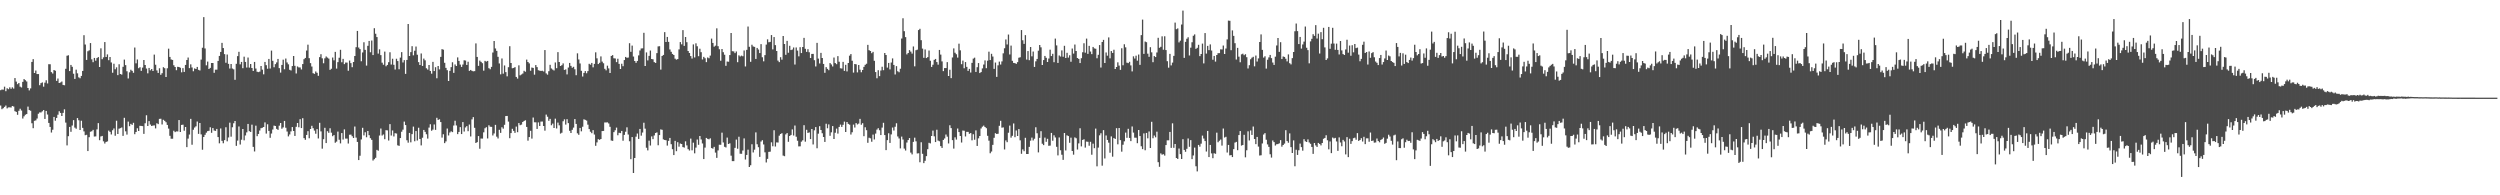 <?xml version="1.0" encoding="UTF-8"?>
<svg xmlns="http://www.w3.org/2000/svg" width="1920" height="150">
  <path d="M0 69.255h1v11.811H0zM1 68.775h1v15.102H1zM2 68.868h1v14.220H2zM3 66.538h1v15.559H3zM4 70.055h1v10.988H4zM5 67.795h1v15.433H5zM6 68.495h1v13.992H6zM7 67.073h1v15.369H7zM8 68.189h1v14.402H8zM9 67.056h1v14.373H9zM10 68.061h1v13.778H10zM11 59.939h1v25.465H11zM12 62.662h1v23.299H12zM13 64.651h1v23.493H13zM14 63.726h1v21.393H14zM15 66.539h1v16.978H15zM16 67.178h1v17.727H16zM17 62.869h1v28.163H17zM18 60.719h1v28.602H18zM19 61.577h1v26.554H19zM20 62.569h1v25.017H20zM21 67.579h1v14.267H21zM22 69.409h1v15.141H22zM23 67.874h1v17.188H23zM24 47.589h1v47.064H24zM25 45.400h1v53.044H25zM26 56.072h1v36.689H26zM27 54.145h1v38.342H27zM28 56.863h1v34.196H28zM29 56.858h1v30.485H29zM30 65.422h1v20.899H30zM31 63.842h1v22.519H31zM32 63.306h1v22.203H32zM33 66.556h1v17.952H33zM34 63.496h1v27.848H34zM35 61.663h1v23.537H35zM36 64.121h1v23.857H36zM37 49.290h1v45.101H37zM38 49.357h1v48.136H38zM39 55.382h1v46.403H39zM40 56.450h1v43.172H40zM41 53.782h1v36.047H41zM42 54.335h1v38.411H42zM43 62.083h1v28.514H43zM44 60.323h1v27.767H44zM45 63.752h1v21.678H45zM46 63.319h1v23.433H46zM47 62.627h1v26.472H47zM48 65.216h1v21.451H48zM49 65.497h1v18.482H49zM50 52.860h1v41.297H50zM51 42.823h1v68.824H51zM52 42.450h1v62.152H52zM53 54.558h1v42.946H53zM54 49.887h1v51.323H54zM55 51.283h1v45.124H55zM56 56.607h1v35.659H56zM57 60.624h1v37.363H57zM58 53.515h1v45.334H58zM59 56.313h1v34.369H59zM60 59.378h1v32.970H60zM61 60.125h1v39.701H61zM62 58.335h1v34.391H62zM63 54.479h1v43.730H63zM64 27.010h1v73.898H64zM65 34.218h1v69.616H65zM66 46.037h1v57.501H66zM67 39.350h1v76.685H67zM68 38.640h1v66.741H68zM69 33.052h1v68.119H69zM70 45.584h1v55.217H70zM71 47.745h1v52.000H71zM72 44.491h1v60.356H72zM73 46.572h1v58.199H73zM74 44.608h1v54.795H74zM75 43.814h1v50.747H75zM76 51.453h1v56.240H76zM77 37.128h1v67.683H77zM78 45.468h1v58.911H78zM79 44.016h1v64.532H79zM80 32.304h1v77.941H80zM81 43.753h1v65.235H81zM82 41.771h1v66.825H82zM83 46.249h1v54.045H83zM84 43.791h1v57.498H84zM85 47.986h1v55.284H85zM86 55.862h1v44.193H86zM87 48.964h1v49.719H87zM88 53.202h1v51.019H88zM89 51.723h1v40.978H89zM90 57.680h1v45.231H90zM91 49.356h1v49.458H91zM92 56.836h1v41.552H92zM93 57.308h1v40.598H93zM94 51.298h1v53.045H94zM95 45.787h1v44.673H95zM96 50.039h1v50.837H96zM97 54.716h1v48.670H97zM98 60.244h1v33.151H98zM99 55.544h1v41.367H99zM100 53.563h1v41.569H100zM101 54.412h1v41.493H101zM102 55.921h1v38.402H102zM103 36.505h1v66.583H103zM104 48.660h1v52.706H104zM105 45.661h1v52.868H105zM106 52.377h1v48.206H106zM107 51.629h1v45.002H107zM108 54.414h1v42.283H108zM109 51.898h1v44.963H109zM110 46.090h1v56.706H110zM111 49.938h1v44.721H111zM112 52.644h1v35.888H112zM113 56.303h1v40.459H113zM114 52.155h1v40.868H114zM115 54.018h1v41.634H115zM116 52.996h1v43.765H116zM117 54.514h1v41.887H117zM118 41.927h1v54.396H118zM119 49.701h1v48.904H119zM120 54.051h1v40.627H120zM121 55.998h1v39.321H121zM122 52.428h1v38.887H122zM123 57.435h1v33.773H123zM124 56.193h1v39.381H124zM125 51.619h1v40.393H125zM126 52.370h1v40.464H126zM127 59.141h1v34.773H127zM128 52.443h1v43.521H128zM129 37.389h1v61.353H129zM130 43.736h1v60.566H130zM131 45.662h1v60.891H131zM132 46.016h1v60.551H132zM133 50.130h1v50.273H133zM134 51.444h1v50.016H134zM135 53.895h1v46.995H135zM136 51.306h1v49.675H136zM137 51.442h1v40.773H137zM138 52.013h1v49.344H138zM139 55.570h1v40.371H139zM140 52.304h1v43.442H140zM141 55.237h1v45.151H141zM142 49.870h1v47.671H142zM143 46.059h1v66.939H143zM144 44.160h1v62.261H144zM145 52.312h1v51.009H145zM146 49.397h1v41.891H146zM147 51.800h1v59.347H147zM148 54.724h1v44.929H148zM149 52.525h1v45.412H149zM150 53.014h1v43.985H150zM151 51.414h1v41.937H151zM152 53.665h1v49.152H152zM153 54.122h1v40.326H153zM154 45.778h1v57.447H154zM155 36.657h1v78.332H155zM156 13.174h1v92.065H156zM157 37.212h1v66.313H157zM158 50.173h1v51.707H158zM159 47.313h1v53.411H159zM160 52.995h1v47.456H160zM161 52.124h1v45.626H161zM162 48.385h1v53.620H162zM163 48.405h1v49.931H163zM164 55.900h1v44.326H164zM165 53.528h1v47.023H165zM166 53.483h1v45.518H166zM167 46.810h1v58.464H167zM168 42.947h1v67.152H168zM169 39.885h1v58.752H169zM170 32.906h1v75.296H170zM171 36.922h1v73.093H171zM172 41.568h1v66.079H172zM173 48.166h1v49.595H173zM174 41.893h1v66.674H174zM175 49.042h1v56.510H175zM176 52.610h1v41.578H176zM177 49.174h1v55.780H177zM178 52.623h1v45.135H178zM179 53.266h1v41.419H179zM180 61.274h1v31.644H180zM181 48.983h1v63.017H181zM182 43.085h1v64.895H182zM183 39.795h1v57.322H183zM184 49.384h1v61.623H184zM185 47.573h1v59.729H185zM186 52.378h1v46.689H186zM187 43.502h1v64.291H187zM188 47.571h1v56.477H188zM189 51.861h1v49.821H189zM190 44.203h1v50.995H190zM191 51.896h1v48.889H191zM192 49.159h1v52.174H192zM193 52.221h1v43.533H193zM194 54.482h1v58.290H194zM195 47.557h1v68.769H195zM196 52.629h1v43.884H196zM197 55.091h1v49.532H197zM198 55.374h1v47.509H198zM199 54.976h1v45.280H199zM200 50.697h1v47.753H200zM201 53.519h1v44.587H201zM202 57.103h1v40.426H202zM203 47.550h1v46.463H203zM204 50.062h1v52.519H204zM205 52.775h1v42.649H205zM206 45.283h1v55.251H206zM207 52.624h1v53.216H207zM208 38.848h1v63.706H208zM209 46.691h1v52.793H209zM210 51.670h1v44.802H210zM211 49.248h1v47.540H211zM212 47.943h1v51.024H212zM213 45.279h1v54.462H213zM214 52.308h1v44.216H214zM215 55.779h1v38.696H215zM216 49.853h1v48.993H216zM217 45.819h1v52.021H217zM218 53.202h1v39.653H218zM219 44.930h1v53.192H219zM220 47.974h1v53.055H220zM221 49.390h1v55.362H221zM222 53.607h1v49.681H222zM223 54.100h1v46.809H223zM224 50.725h1v46.868H224zM225 42.989h1v57.606H225zM226 50.535h1v53.849H226zM227 56.419h1v40.966H227zM228 51.032h1v43.437H228zM229 51.771h1v45.947H229zM230 51.798h1v39.733H230zM231 53.353h1v45.023H231zM232 49.184h1v41.582H232zM233 45.446h1v60.616H233zM234 44.498h1v62.848H234zM235 38.803h1v64.819H235zM236 34.324h1v66.458H236zM237 44.697h1v61.516H237zM238 48.477h1v50.572H238zM239 51.074h1v45.565H239zM240 56.193h1v42.280H240zM241 56.719h1v43.572H241zM242 54.909h1v47.818H242zM243 55.935h1v43.260H243zM244 58.228h1v48.089H244zM245 43.885h1v50.451H245zM246 41.621h1v59.295H246zM247 44.784h1v69.379H247zM248 48.569h1v58.360H248zM249 44.787h1v53.340H249zM250 43.390h1v66.478H250zM251 44.261h1v56.476H251zM252 45.017h1v56.978H252zM253 53.639h1v44.863H253zM254 52.804h1v49.099H254zM255 44.199h1v60.382H255zM256 46.338h1v57.396H256zM257 39.853h1v69.783H257zM258 52.687h1v56.043H258zM259 47.736h1v53.347H259zM260 44.358h1v62.973H260zM261 38.224h1v71.893H261zM262 47.799h1v54.373H262zM263 45.199h1v61.962H263zM264 49.266h1v50.096H264zM265 48.037h1v58.409H265zM266 48.086h1v58.382H266zM267 54.320h1v55.911H267zM268 46.472h1v57.005H268zM269 48.461h1v54.928H269zM270 51.595h1v53.063H270zM271 47.618h1v58.344H271zM272 43.004h1v54.193H272zM273 36.248h1v69.419H273zM274 23.749h1v85.234H274zM275 36.504h1v86.413H275zM276 37.717h1v81.864H276zM277 47.048h1v60.075H277zM278 40.317h1v57.858H278zM279 32.452h1v71.559H279zM280 38.299h1v63.257H280zM281 50.399h1v55.000H281zM282 35.164h1v65.448H282zM283 31.440h1v72.394H283zM284 40.138h1v65.989H284zM285 31.134h1v76.295H285zM286 42.301h1v80.986H286zM287 21.648h1v100.595H287zM288 25.886h1v95.321H288zM289 28.457h1v86.649H289zM290 41.183h1v74.593H290zM291 37.893h1v66.216H291zM292 42.337h1v56.366H292zM293 48.154h1v55.939H293zM294 49.698h1v53.551H294zM295 39.623h1v67.288H295zM296 50.913h1v49.059H296zM297 49.859h1v50.285H297zM298 47.749h1v60.185H298zM299 40.131h1v55.191H299zM300 49.588h1v54.505H300zM301 45.096h1v55.125H301zM302 49.767h1v55.037H302zM303 53.394h1v48.899H303zM304 45.083h1v57.488H304zM305 46.908h1v64.722H305zM306 53.192h1v58.826H306zM307 44.235h1v61.787H307zM308 40.013h1v61.172H308zM309 47.948h1v51.654H309zM310 46.206h1v47.207H310zM311 56.739h1v39.305H311zM312 46.007h1v61.737H312zM313 18.434h1v91.127H313zM314 42.991h1v59.112H314zM315 40.059h1v69.247H315zM316 35.476h1v67.531H316zM317 42.496h1v54.710H317zM318 38.983h1v69.510H318zM319 35.755h1v64.882H319zM320 42.055h1v65.856H320zM321 47.717h1v50.388H321zM322 49.902h1v56.857H322zM323 41.054h1v70.607H323zM324 50.662h1v55.112H324zM325 45.028h1v54.737H325zM326 46.326h1v54.968H326zM327 52.407h1v50.706H327zM328 53.449h1v53.020H328zM329 49.899h1v48.114H329zM330 54.459h1v40.988H330zM331 56.590h1v43.814H331zM332 47.514h1v52.042H332zM333 54.563h1v41.034H333zM334 51.592h1v48.146H334zM335 60.116h1v30.369H335zM336 50.664h1v41.446H336zM337 53.282h1v38.334H337zM338 43.665h1v50.077H338zM339 37.739h1v67.922H339zM340 38.136h1v64.968H340zM341 48.256h1v61.664H341zM342 52.114h1v56.477H342zM343 53.889h1v44.809H343zM344 62.189h1v41.870H344zM345 54.403h1v47.365H345zM346 51.555h1v49.329H346zM347 47.838h1v53.624H347zM348 55.966h1v40.468H348zM349 49.519h1v43.206H349zM350 50.681h1v45.670H350zM351 44.059h1v58.980H351zM352 46.811h1v54.527H352zM353 49.589h1v48.044H353zM354 51.391h1v51.584H354zM355 49.536h1v44.212H355zM356 46.284h1v54.736H356zM357 46.502h1v51.400H357zM358 49.894h1v47.001H358zM359 47.421h1v53.350H359zM360 54.420h1v41.240H360zM361 53.724h1v51.102H361zM362 54.442h1v37.250H362zM363 54.763h1v35.215H363zM364 54.654h1v43.516H364zM365 33.307h1v76.511H365zM366 43.700h1v65.445H366zM367 50.574h1v53.940H367zM368 46.567h1v67.648H368zM369 47.492h1v58.892H369zM370 48.525h1v57.896H370zM371 54.285h1v47.326H371zM372 46.760h1v51.747H372zM373 47.306h1v50.405H373zM374 46.783h1v59.563H374zM375 52.380h1v43.815H375zM376 53.171h1v44.159H376zM377 51.331h1v46.106H377zM378 40.356h1v63.658H378zM379 31.502h1v70.986H379zM380 37.234h1v58.656H380zM381 39.069h1v65.878H381zM382 43.602h1v62.741H382zM383 48.736h1v50.962H383zM384 57.084h1v44.976H384zM385 44.888h1v52.875H385zM386 56.570h1v42.234H386zM387 50.265h1v45.579H387zM388 55.392h1v33.732H388zM389 58.648h1v30.381H389zM390 51.609h1v41.776H390zM391 35.493h1v70.654H391zM392 48.395h1v53.812H392zM393 52.445h1v46.477H393zM394 52.173h1v48.337H394zM395 51.580h1v50.440H395zM396 59.096h1v38.114H396zM397 60.371h1v41.155H397zM398 50.150h1v44.374H398zM399 57.851h1v38.277H399zM400 57.200h1v38.504H400zM401 56.485h1v37.206H401zM402 54.392h1v38.504H402zM403 55.071h1v37.298H403zM404 45.788h1v51.677H404zM405 47.632h1v60.384H405zM406 48.714h1v56.535H406zM407 54.322h1v46.150H407zM408 51.889h1v54.575H408zM409 52.191h1v38.067H409zM410 57.347h1v36.558H410zM411 49.989h1v43.943H411zM412 51.563h1v47.452H412zM413 53.949h1v40.065H413zM414 54.272h1v42.499H414zM415 54.459h1v38.929H415zM416 54.323h1v39.039H416zM417 54.908h1v41.881H417zM418 38.441h1v61.910H418zM419 56.349h1v31.651H419zM420 57.370h1v32.264H420zM421 54.660h1v38.130H421zM422 49.746h1v41.530H422zM423 52.600h1v43.617H423zM424 53.459h1v41.489H424zM425 54.104h1v44.220H425zM426 47.995h1v43.138H426zM427 52.401h1v46.246H427zM428 40.018h1v54.155H428zM429 47.623h1v48.638H429zM430 50.683h1v51.900H430zM431 50.068h1v51.857H431zM432 48.674h1v44.476H432zM433 53.733h1v37.936H433zM434 53.321h1v42.357H434zM435 57.131h1v34.391H435zM436 51.868h1v42.679H436zM437 48.315h1v52.138H437zM438 50.590h1v51.577H438zM439 51.999h1v47.703H439zM440 51.317h1v46.667H440zM441 53.175h1v38.272H441zM442 57.749h1v37.415H442zM443 40.982h1v61.417H443zM444 45.676h1v57.856H444zM445 48.738h1v49.498H445zM446 54.373h1v46.482H446zM447 58.756h1v38.601H447zM448 56.025h1v35.620H448zM449 54.604h1v37.450H449zM450 56.244h1v36.386H450zM451 54.628h1v41.094H451zM452 49.009h1v50.098H452zM453 49.664h1v51.501H453zM454 48.309h1v53.991H454zM455 51.725h1v48.206H455zM456 49.031h1v54.315H456zM457 40.171h1v71.804H457zM458 44.781h1v64.604H458zM459 49.227h1v57.658H459zM460 48.248h1v59.170H460zM461 43.338h1v63.421H461zM462 47.314h1v53.336H462zM463 48.603h1v51.963H463zM464 52.837h1v41.229H464zM465 54.030h1v40.031H465zM466 50.423h1v43.553H466zM467 52.552h1v42.280H467zM468 56.064h1v41.318H468zM469 42.955h1v64.961H469zM470 42.359h1v65.830H470zM471 44.732h1v56.743H471zM472 44.907h1v55.154H472zM473 47.693h1v50.300H473zM474 45.100h1v58.783H474zM475 49.069h1v52.936H475zM476 52.976h1v49.268H476zM477 48.973h1v51.588H477zM478 50.831h1v57.275H478zM479 46.119h1v57.470H479zM480 43.716h1v57.452H480zM481 44.416h1v53.352H481zM482 44.206h1v59.124H482zM483 33.167h1v75.329H483zM484 39.790h1v82.459H484zM485 35.037h1v70.234H485zM486 43.420h1v89.461H486zM487 46.835h1v74.498H487zM488 48.227h1v56.750H488zM489 46.789h1v55.789H489zM490 42.535h1v64.163H490zM491 38.755h1v60.245H491zM492 37.220h1v66.975H492zM493 37.141h1v64.622H493zM494 25.190h1v69.071H494zM495 50.673h1v48.168H495zM496 40.242h1v73.206H496zM497 46.392h1v69.092H497zM498 42.900h1v65.146H498zM499 38.827h1v72.960H499zM500 45.291h1v59.453H500zM501 45.566h1v61.264H501zM502 47.703h1v56.315H502zM503 48.330h1v53.801H503zM504 40.800h1v60.891H504zM505 35.616h1v75.965H505zM506 35.469h1v68.237H506zM507 53.430h1v45.941H507zM508 43.016h1v56.656H508zM509 42.194h1v64.883H509zM510 24.685h1v82.848H510zM511 32.275h1v75.435H511zM512 28.342h1v83.474H512zM513 32.169h1v76.022H513zM514 37.983h1v67.936H514zM515 39.773h1v70.964H515zM516 41.418h1v73.152H516zM517 42.256h1v76.821H517zM518 45.063h1v63.142H518zM519 45.834h1v70.287H519zM520 45.364h1v63.868H520zM521 37.926h1v74.690H521zM522 32.328h1v77.924H522zM523 34.071h1v76.543H523zM524 23.139h1v89.783H524zM525 35.218h1v78.116H525zM526 28.438h1v80.089H526zM527 32.394h1v79.278H527zM528 39.181h1v75.426H528zM529 40.726h1v74.896H529zM530 43.078h1v63.348H530zM531 44.972h1v70.502H531zM532 34.113h1v75.464H532zM533 44.132h1v73.647H533zM534 33.287h1v80.058H534zM535 35.519h1v71.619H535zM536 43.144h1v68.075H536zM537 37.409h1v67.017H537zM538 40.106h1v67.025H538zM539 45.681h1v64.501H539zM540 43.665h1v78.513H540zM541 44.733h1v68.643H541zM542 47.719h1v58.221H542zM543 44.110h1v62.557H543zM544 44.756h1v62.276H544zM545 42.718h1v63.503H545zM546 29.642h1v84.086H546zM547 32.955h1v81.239H547zM548 35.827h1v76.951H548zM549 35.070h1v82.129H549zM550 21.761h1v99.483H550zM551 35.472h1v80.030H551zM552 37.844h1v73.336H552zM553 46.642h1v64.585H553zM554 37.643h1v64.258H554zM555 40.065h1v69.354H555zM556 42.042h1v70.707H556zM557 50.514h1v62.728H557zM558 47.278h1v58.393H558zM559 47.397h1v63.180H559zM560 42.308h1v67.789H560zM561 25.365h1v94.191H561zM562 39.328h1v84.432H562zM563 39.451h1v84.283H563zM564 40.820h1v72.751H564zM565 39.539h1v67.668H565zM566 47.756h1v66.489H566zM567 42.471h1v62.533H567zM568 43.383h1v74.662H568zM569 42.684h1v75.460H569zM570 43.213h1v72.401H570zM571 38.781h1v67.501H571zM572 51.054h1v71.482H572zM573 38.307h1v80.673H573zM574 20.363h1v94.557H574zM575 35.947h1v92.314H575zM576 47.442h1v79.488H576zM577 34.367h1v76.434H577zM578 35.692h1v81.380H578zM579 35.988h1v78.946H579zM580 45.252h1v56.443H580zM581 36.823h1v73.956H581zM582 38.016h1v75.057H582zM583 40.749h1v79.703H583zM584 33.899h1v74.789H584zM585 43.974h1v63.717H585zM586 47.113h1v63.825H586zM587 42.334h1v74.656H587zM588 34.276h1v90.489H588zM589 30.212h1v91.783H589zM590 32.469h1v84.187H590zM591 32.154h1v84.342H591zM592 26.954h1v82.335H592zM593 37.939h1v74.409H593zM594 28.447h1v71.602H594zM595 34.650h1v77.913H595zM596 39.174h1v70.174H596zM597 46.554h1v62.895H597zM598 47.695h1v56.520H598zM599 43.908h1v59.028H599zM600 45.822h1v56.458H600zM601 27.657h1v91.860H601zM602 33.792h1v86.153H602zM603 42.099h1v61.107H603zM604 31.364h1v70.838H604zM605 40.482h1v68.411H605zM606 35.172h1v69.293H606zM607 38.476h1v65.131H607zM608 38.045h1v61.318H608zM609 36.461h1v67.631H609zM610 49.543h1v46.872H610zM611 36.461h1v68.548H611zM612 38.878h1v69.211H612zM613 43.272h1v69.163H613zM614 36.253h1v76.152H614zM615 40.767h1v68.057H615zM616 36.101h1v71.660H616zM617 29.070h1v67.096H617zM618 37.489h1v71.327H618zM619 39.844h1v59.844H619zM620 37.799h1v64.284H620zM621 40.163h1v61.504H621zM622 44.561h1v62.248H622zM623 41.399h1v57.682H623zM624 41.362h1v69.609H624zM625 46.254h1v53.853H625zM626 51.066h1v46.497H626zM627 32.914h1v80.947H627zM628 44.981h1v57.683H628zM629 48.718h1v48.192H629zM630 40.587h1v59.245H630zM631 44.569h1v57.794H631zM632 49.119h1v56.090H632zM633 55.914h1v53.090H633zM634 51.549h1v43.501H634zM635 52.887h1v45.633H635zM636 53.933h1v41.630H636zM637 48.423h1v55.896H637zM638 49.509h1v52.129H638zM639 51.065h1v45.761H639zM640 44.166h1v62.608H640zM641 48.434h1v53.489H641zM642 49.296h1v49.495H642zM643 43.099h1v59.490H643zM644 47.425h1v50.065H644zM645 52.453h1v43.216H645zM646 52.626h1v44.865H646zM647 47.510h1v48.318H647zM648 54.405h1v38.974H648zM649 49.772h1v51.605H649zM650 54.811h1v38.862H650zM651 48.384h1v46.730H651zM652 42.733h1v52.991H652zM653 41.541h1v61.767H653zM654 46.655h1v54.906H654zM655 55.739h1v39.969H655zM656 49.157h1v48.802H656zM657 49.418h1v45.089H657zM658 55.603h1v40.002H658zM659 49.919h1v45.019H659zM660 53.513h1v37.793H660zM661 55.518h1v40.271H661zM662 53.764h1v40.869H662zM663 51.370h1v53.253H663zM664 49.763h1v47.970H664zM665 48.940h1v51.051H665zM666 34.481h1v75.200H666zM667 38.575h1v67.221H667zM668 39.176h1v67.087H668zM669 40.869h1v67.979H669zM670 39.826h1v63.536H670zM671 46.680h1v60.454H671zM672 55.335h1v47.251H672zM673 60.110h1v39.402H673zM674 53.901h1v44.565H674zM675 58.455h1v41.600H675zM676 54.183h1v49.559H676zM677 51.277h1v46.746H677zM678 53.906h1v40.386H678zM679 40.711h1v63.044H679zM680 42.243h1v73.039H680zM681 51.941h1v55.704H681zM682 48.323h1v54.022H682zM683 53.314h1v56.460H683zM684 48.006h1v55.197H684zM685 44.843h1v53.096H685zM686 49.868h1v50.392H686zM687 57.191h1v40.139H687zM688 50.771h1v43.889H688zM689 54.745h1v50.059H689zM690 55.485h1v50.852H690zM691 52.766h1v61.198H691zM692 29.590h1v75.320H692zM693 14.018h1v93.139H693zM694 23.957h1v90.180H694zM695 28.501h1v87.129H695zM696 41.780h1v67.668H696zM697 40.681h1v66.873H697zM698 38.515h1v67.502H698zM699 39.620h1v77.593H699zM700 41.181h1v77.422H700zM701 35.688h1v73.250H701zM702 50.952h1v54.790H702zM703 38.578h1v69.989H703zM704 38.164h1v79.716H704zM705 23.082h1v94.609H705zM706 22.096h1v102.519H706zM707 30.881h1v78.381H707zM708 37.316h1v80.789H708zM709 44.405h1v80.880H709zM710 37.997h1v85.518H710zM711 44.580h1v75.315H711zM712 43.895h1v70.684H712zM713 38.812h1v70.853H713zM714 46.645h1v63.468H714zM715 51.406h1v53.053H715zM716 49.709h1v50.572H716zM717 45.965h1v58.723H717zM718 45.285h1v63.843H718zM719 47.666h1v51.952H719zM720 49.684h1v58.323H720zM721 38.350h1v70.152H721zM722 41.944h1v70.288H722zM723 47.132h1v66.477H723zM724 54.638h1v52.824H724zM725 52.282h1v54.076H725zM726 52.288h1v51.019H726zM727 47.731h1v57.251H727zM728 58.383h1v51.794H728zM729 53.557h1v42.649H729zM730 59.990h1v38.415H730zM731 44.115h1v63.532H731zM732 37.160h1v76.952H732zM733 40.476h1v64.998H733zM734 41.655h1v65.576H734zM735 44.254h1v54.468H735zM736 33.551h1v67.871H736zM737 38.672h1v65.756H737zM738 49.290h1v60.200H738zM739 46.536h1v53.687H739zM740 52.425h1v47.973H740zM741 47.672h1v57.132H741zM742 51.335h1v49.931H742zM743 54.443h1v46.817H743zM744 52.895h1v49.851H744zM745 55.704h1v46.470H745zM746 48.293h1v59.457H746zM747 45.023h1v58.071H747zM748 44.287h1v63.033H748zM749 55.231h1v44.922H749zM750 51.624h1v60.445H750zM751 48.416h1v57.822H751zM752 56.098h1v48.339H752zM753 55.338h1v43.304H753zM754 52.547h1v44.757H754zM755 49.544h1v46.905H755zM756 46.395h1v51.117H756zM757 52.391h1v46.062H757zM758 46.604h1v57.672H758zM759 39.700h1v68.308H759zM760 46.140h1v71.567H760zM761 41.312h1v75.063H761zM762 43.423h1v67.846H762zM763 52.891h1v52.946H763zM764 48.001h1v54.313H764zM765 59.058h1v43.843H765zM766 50.178h1v52.538H766zM767 47.297h1v49.314H767zM768 49.546h1v43.242H768zM769 47.145h1v50.896H769zM770 40.947h1v56.870H770zM771 37.051h1v77.761H771zM772 30.307h1v77.526H772zM773 34.137h1v75.090H773zM774 26.500h1v75.436H774zM775 41.812h1v54.644H775zM776 35.009h1v70.739H776zM777 46.686h1v57.603H777zM778 48.345h1v46.471H778zM779 48.475h1v56.919H779zM780 49.058h1v51.145H780zM781 47.738h1v56.719H781zM782 44.333h1v54.803H782zM783 43.977h1v63.807H783zM784 23.100h1v95.037H784zM785 30.948h1v83.791H785zM786 33.687h1v82.422H786zM787 26.974h1v78.864H787zM788 45.779h1v72.517H788zM789 39.243h1v79.042H789zM790 46.240h1v66.576H790zM791 36.071h1v71.950H791zM792 43.265h1v62.433H792zM793 39.599h1v68.283H793zM794 51.421h1v55.152H794zM795 47.115h1v50.610H795zM796 45.245h1v57.084H796zM797 38.910h1v78.140H797zM798 34.572h1v71.333H798zM799 36.335h1v64.401H799zM800 49.898h1v60.468H800zM801 46.138h1v65.334H801zM802 42.955h1v62.721H802zM803 44.402h1v64.509H803zM804 47.614h1v58.991H804zM805 44.974h1v67.006H805zM806 38.146h1v73.692H806zM807 43.037h1v59.078H807zM808 41.306h1v66.761H808zM809 47.754h1v56.188H809zM810 29.648h1v75.915H810zM811 34.874h1v77.880H811zM812 48.310h1v71.015H812zM813 42.572h1v62.979H813zM814 43.420h1v71.964H814zM815 38.705h1v80.115H815zM816 43.589h1v79.212H816zM817 35.187h1v66.965H817zM818 44.555h1v71.002H818zM819 40.545h1v63.408H819zM820 44.213h1v60.268H820zM821 42.431h1v67.221H821zM822 47.404h1v58.336H822zM823 37.273h1v78.719H823zM824 41.189h1v77.578H824zM825 34.199h1v71.317H825zM826 39.187h1v67.018H826zM827 44.539h1v70.281H827zM828 45.272h1v64.868H828zM829 48.451h1v50.051H829zM830 44.686h1v67.727H830zM831 40.115h1v67.360H831zM832 33.204h1v73.745H832zM833 40.432h1v72.909H833zM834 29.645h1v79.087H834zM835 41.383h1v67.526H835zM836 35.216h1v76.686H836zM837 39.586h1v69.318H837zM838 41.595h1v77.260H838zM839 36.059h1v74.273H839zM840 37.149h1v76.661H840zM841 37.422h1v61.355H841zM842 44.757h1v82.978H842zM843 42.105h1v71.255H843zM844 34.626h1v69.320H844zM845 51.844h1v50.517H845zM846 32.234h1v95.022H846zM847 30.639h1v69.284H847zM848 48.378h1v73.321H848zM849 40.292h1v63.767H849zM850 42.743h1v64.708H850zM851 28.718h1v80.827H851zM852 44.791h1v72.494H852zM853 39.211h1v65.544H853zM854 40.651h1v79.685H854zM855 38.192h1v67.852H855zM856 52.991h1v53.691H856zM857 51.455h1v47.021H857zM858 47.878h1v62.985H858zM859 50.370h1v47.920H859zM860 53.669h1v53.954H860zM861 37.083h1v79.389H861zM862 50.134h1v60.999H862zM863 33.995h1v74.524H863zM864 36.342h1v65.491H864zM865 48.123h1v57.728H865zM866 48.463h1v50.458H866zM867 47.461h1v58.462H867zM868 50.241h1v58.128H868zM869 54.853h1v42.272H869zM870 43.262h1v58.575H870zM871 44.945h1v60.798H871zM872 42.770h1v62.995H872zM873 46.576h1v63.381H873zM874 41.881h1v57.964H874zM875 49.802h1v54.692H875zM876 26.970h1v85.358H876zM877 15.047h1v99.492H877zM878 41.376h1v61.057H878zM879 31.911h1v83.472H879zM880 32.412h1v69.701H880zM881 41.242h1v64.986H881zM882 43.632h1v57.321H882zM883 36.226h1v77.434H883zM884 40.172h1v53.374H884zM885 47.783h1v58.425H885zM886 43.041h1v61.045H886zM887 43.840h1v61.638H887zM888 40.279h1v60.825H888zM889 29.025h1v95.567H889zM890 36.695h1v91.385H890zM891 35.949h1v81.838H891zM892 27.903h1v90.896H892zM893 38.215h1v80.221H893zM894 27.853h1v91.661H894zM895 38.436h1v72.995H895zM896 47.019h1v60.741H896zM897 51.951h1v55.824H897zM898 41.349h1v59.983H898zM899 50.238h1v63.349H899zM900 48.089h1v46.651H900zM901 42.920h1v70.566H901zM902 17.371h1v93.218H902zM903 22.426h1v98.918H903zM904 21.820h1v100.255H904zM905 32.550h1v81.544H905zM906 31.230h1v87.164H906zM907 18.820h1v103.284H907zM908 8.117h1v98.769H908zM909 44.462h1v70.693H909zM910 32.137h1v84.442H910zM911 29.741h1v84.516H911zM912 28.622h1v77.699H912zM913 42.588h1v70.171H913zM914 36.624h1v71.005H914zM915 32.475h1v89.720H915zM916 27.456h1v91.962H916zM917 26.419h1v86.924H917zM918 37.543h1v90.160H918zM919 36.728h1v94.913H919zM920 34.422h1v76.898H920zM921 43.132h1v69.532H921zM922 41.475h1v68.884H922zM923 33.487h1v70.673H923zM924 48.685h1v57.718H924zM925 25.400h1v82.950H925zM926 41.148h1v75.246H926zM927 35.201h1v65.368H927zM928 38.482h1v82.158H928zM929 34.109h1v77.222H929zM930 38.824h1v79.005H930zM931 45.896h1v75.624H931zM932 42.958h1v74.734H932zM933 47.286h1v70.809H933zM934 42.241h1v59.628H934zM935 40.843h1v68.400H935zM936 40.790h1v67.315H936zM937 37.909h1v69.231H937zM938 37.990h1v73.837H938zM939 34.951h1v63.748H939zM940 41.494h1v64.126H940zM941 37.295h1v67.788H941zM942 30.252h1v86.898H942zM943 15.825h1v95.469H943zM944 15.968h1v103.396H944zM945 38.559h1v80.517H945zM946 23.342h1v97.294H946zM947 27.561h1v86.974H947zM948 33.178h1v76.346H948zM949 45.697h1v63.276H949zM950 36.767h1v78.567H950zM951 43.539h1v60.173H951zM952 47.795h1v52.854H952zM953 41.733h1v70.091H953zM954 41.206h1v70.142H954zM955 42.414h1v61.115H955zM956 41.630h1v79.220H956zM957 43.914h1v71.512H957zM958 52.571h1v48.287H958zM959 50.067h1v57.791H959zM960 45.511h1v54.669H960zM961 44.297h1v59.351H961zM962 43.629h1v53.554H962zM963 50.957h1v55.800H963zM964 42.676h1v68.034H964zM965 47.281h1v57.909H965zM966 44.835h1v67.766H966zM967 32.274h1v87.201H967zM968 26.400h1v92.840H968zM969 38.312h1v71.893H969zM970 44.241h1v59.088H970zM971 43.189h1v59.041H971zM972 52.664h1v54.647H972zM973 45.895h1v65.017H973zM974 44.085h1v68.726H974zM975 42.182h1v76.297H975zM976 44.638h1v76.418H976zM977 48.019h1v59.881H977zM978 49.888h1v59.255H978zM979 43.513h1v68.254H979zM980 34.895h1v75.884H980zM981 29.199h1v81.431H981zM982 39.817h1v70.282H982zM983 32.432h1v75.213H983zM984 45.360h1v67.298H984zM985 43.370h1v67.982H985zM986 43.724h1v66.583H986zM987 45.085h1v54.908H987zM988 47.171h1v61.145H988zM989 41.784h1v67.814H989zM990 48.560h1v53.871H990zM991 49.444h1v63.551H991zM992 44.661h1v72.824H992zM993 39.928h1v67.903H993zM994 24.012h1v103.672H994zM995 18.087h1v96.891H995zM996 23.918h1v95.079H996zM997 33.835h1v81.576H997zM998 28.375h1v81.886H998zM999 37.310h1v75.666H999zM1000 34.165h1v81.551H1000zM1001 31.956h1v74.963H1001zM1002 20.378h1v88.187H1002zM1003 36.683h1v72.372H1003zM1004 38.527h1v68.543H1004zM1005 48.655h1v60.738H1005zM1006 31.794h1v78.670H1006zM1007 29.819h1v83.006H1007zM1008 26.254h1v91.902H1008zM1009 27.556h1v82.275H1009zM1010 19.296h1v92.349H1010zM1011 29.605h1v83.228H1011zM1012 25.848h1v83.945H1012zM1013 41.090h1v69.439H1013zM1014 24.696h1v86.953H1014zM1015 30.086h1v79.721H1015zM1016 21.335h1v85.247H1016zM1017 36.422h1v69.499H1017zM1018 46.085h1v57.787H1018zM1019 44.853h1v62.866H1019zM1020 20.671h1v93.996H1020zM1021 37.479h1v71.188H1021zM1022 33.526h1v84.102H1022zM1023 21.368h1v84.267H1023zM1024 33.429h1v72.896H1024zM1025 38.244h1v67.657H1025zM1026 33.481h1v75.179H1026zM1027 38.342h1v77.518H1027zM1028 41.811h1v63.700H1028zM1029 31.481h1v77.930H1029zM1030 38.710h1v73.641H1030zM1031 41.526h1v65.896H1031zM1032 42.259h1v66.389H1032zM1033 37.969h1v80.625H1033zM1034 30.537h1v74.758H1034zM1035 40.424h1v80.243H1035zM1036 34.993h1v71.547H1036zM1037 42.780h1v67.693H1037zM1038 34.726h1v73.653H1038zM1039 40.204h1v65.912H1039zM1040 33.788h1v71.937H1040zM1041 36.948h1v70.368H1041zM1042 36.544h1v65.725H1042zM1043 41.940h1v66.314H1043zM1044 47.073h1v60.432H1044zM1045 45.204h1v60.926H1045zM1046 34.417h1v74.286H1046zM1047 32.002h1v73.086H1047zM1048 40.694h1v69.979H1048zM1049 39.945h1v66.270H1049zM1050 49.588h1v56.671H1050zM1051 39.529h1v69.306H1051zM1052 44.375h1v57.416H1052zM1053 40.817h1v67.465H1053zM1054 40.061h1v67.842H1054zM1055 43.966h1v65.588H1055zM1056 47.240h1v62.170H1056zM1057 48.243h1v58.174H1057zM1058 49.976h1v58.384H1058zM1059 44.573h1v64.727H1059zM1060 42.213h1v65.232H1060zM1061 49.580h1v57.291H1061zM1062 47.651h1v57.967H1062zM1063 44.879h1v65.541H1063zM1064 38.784h1v70.956H1064zM1065 46.074h1v60.441H1065zM1066 42.643h1v60.854H1066zM1067 43.252h1v61.626H1067zM1068 46.847h1v61.268H1068zM1069 47.690h1v63.347H1069zM1070 48.269h1v55.732H1070zM1071 50.735h1v52.668H1071zM1072 33.090h1v89.933H1072zM1073 36.063h1v72.582H1073zM1074 43.304h1v70.435H1074zM1075 40.584h1v73.196H1075zM1076 50.325h1v56.627H1076zM1077 40.973h1v65.281H1077zM1078 49.118h1v64.342H1078zM1079 41.973h1v67.231H1079zM1080 47.669h1v59.622H1080zM1081 48.438h1v59.885H1081zM1082 46.008h1v62.203H1082zM1083 44.185h1v65.484H1083zM1084 46.542h1v55.021H1084zM1085 44.636h1v70.099H1085zM1086 34.333h1v87.895H1086zM1087 39.940h1v75.575H1087zM1088 42.497h1v64.851H1088zM1089 41.480h1v66.284H1089zM1090 37.768h1v70.419H1090zM1091 48.793h1v57.626H1091zM1092 48.436h1v53.030H1092zM1093 41.068h1v61.814H1093zM1094 44.340h1v62.628H1094zM1095 37.159h1v67.510H1095zM1096 50.498h1v49.934H1096zM1097 45.992h1v57.143H1097zM1098 38.148h1v89.256H1098zM1099 24.274h1v86.498H1099zM1100 33.401h1v73.507H1100zM1101 32.132h1v75.667H1101zM1102 43.680h1v65.551H1102zM1103 40.556h1v66.126H1103zM1104 44.457h1v63.786H1104zM1105 42.357h1v65.280H1105zM1106 40.693h1v64.003H1106zM1107 43.383h1v69.350H1107zM1108 43.016h1v65.542H1108zM1109 44.359h1v63.518H1109zM1110 43.113h1v62.343H1110zM1111 29.221h1v79.972H1111zM1112 24.790h1v94.486H1112zM1113 29.599h1v77.365H1113zM1114 25.922h1v90.924H1114zM1115 48.678h1v71.931H1115zM1116 40.001h1v75.973H1116zM1117 24.392h1v79.664H1117zM1118 45.497h1v63.034H1118zM1119 35.051h1v68.918H1119zM1120 37.092h1v76.233H1120zM1121 41.526h1v71.929H1121zM1122 35.928h1v64.865H1122zM1123 43.353h1v67.339H1123zM1124 29.557h1v78.763H1124zM1125 33.160h1v83.289H1125zM1126 46.587h1v57.074H1126zM1127 37.228h1v64.861H1127zM1128 32.552h1v70.072H1128zM1129 38.391h1v68.637H1129zM1130 33.470h1v63.270H1130zM1131 35.183h1v74.885H1131zM1132 45.008h1v65.631H1132zM1133 40.501h1v63.176H1133zM1134 44.321h1v70.102H1134zM1135 42.384h1v71.598H1135zM1136 38.242h1v73.535H1136zM1137 48.687h1v52.973H1137zM1138 47.781h1v64.607H1138zM1139 24.227h1v87.349H1139zM1140 31.255h1v85.161H1140zM1141 49.635h1v53.314H1141zM1142 44.363h1v57.595H1142zM1143 40.914h1v68.647H1143zM1144 46.813h1v56.560H1144zM1145 52.221h1v47.139H1145zM1146 44.459h1v57.660H1146zM1147 43.125h1v59.245H1147zM1148 50.065h1v49.601H1148zM1149 51.680h1v47.890H1149zM1150 39.973h1v61.935H1150zM1151 29.380h1v80.993H1151zM1152 45.992h1v61.626H1152zM1153 36.419h1v68.337H1153zM1154 32.668h1v75.695H1154zM1155 37.470h1v73.680H1155zM1156 46.133h1v51.165H1156zM1157 41.653h1v62.894H1157zM1158 35.143h1v72.223H1158zM1159 51.029h1v56.731H1159zM1160 44.047h1v50.873H1160zM1161 54.180h1v45.443H1161zM1162 37.147h1v68.215H1162zM1163 37.931h1v61.092H1163zM1164 43.610h1v57.012H1164zM1165 43.624h1v52.642H1165zM1166 41.970h1v62.966H1166zM1167 59.566h1v34.548H1167zM1168 56.896h1v41.714H1168zM1169 51.005h1v57.031H1169zM1170 47.474h1v53.995H1170zM1171 54.899h1v38.855H1171zM1172 51.070h1v49.295H1172zM1173 46.640h1v59.094H1173zM1174 49.020h1v52.540H1174zM1175 56.395h1v39.862H1175zM1176 51.243h1v50.715H1176zM1177 33.398h1v82.535H1177zM1178 38.776h1v69.597H1178zM1179 47.663h1v58.435H1179zM1180 40.747h1v68.832H1180zM1181 43.084h1v65.590H1181zM1182 42.512h1v52.930H1182zM1183 50.438h1v52.686H1183zM1184 51.122h1v60.829H1184zM1185 56.559h1v48.913H1185zM1186 53.938h1v40.303H1186zM1187 58.561h1v40.439H1187zM1188 55.192h1v50.308H1188zM1189 51.773h1v52.509H1189zM1190 50.601h1v48.209H1190zM1191 49.705h1v60.697H1191zM1192 49.055h1v47.116H1192zM1193 51.068h1v42.170H1193zM1194 61.191h1v36.630H1194zM1195 54.877h1v43.258H1195zM1196 58.952h1v36.391H1196zM1197 61.960h1v30.911H1197zM1198 61.390h1v32.896H1198zM1199 56.716h1v37.339H1199zM1200 55.660h1v35.490H1200zM1201 51.345h1v47.319H1201zM1202 46.320h1v57.635H1202zM1203 22.892h1v89.743H1203zM1204 40.922h1v72.599H1204zM1205 40.760h1v72.471H1205zM1206 38.645h1v65.800H1206zM1207 42.189h1v62.221H1207zM1208 48.879h1v54.585H1208zM1209 37.666h1v73.310H1209zM1210 50.183h1v56.243H1210zM1211 44.771h1v58.571H1211zM1212 45.236h1v64.048H1212zM1213 43.122h1v55.161H1213zM1214 52.853h1v42.180H1214zM1215 53.233h1v45.364H1215zM1216 43.986h1v62.565H1216zM1217 34.515h1v68.337H1217zM1218 43.887h1v63.740H1218zM1219 45.523h1v53.029H1219zM1220 41.143h1v58.819H1220zM1221 55.573h1v38.097H1221zM1222 51.040h1v59.933H1222zM1223 49.874h1v60.969H1223zM1224 49.439h1v49.582H1224zM1225 54.674h1v56.115H1225zM1226 46.381h1v53.050H1226zM1227 51.188h1v41.671H1227zM1228 59.184h1v37.021H1228zM1229 29.170h1v77.959H1229zM1230 40.803h1v67.151H1230zM1231 45.041h1v59.638H1231zM1232 51.818h1v59.419H1232zM1233 48.261h1v63.849H1233zM1234 39.178h1v64.814H1234zM1235 47.565h1v57.712H1235zM1236 48.063h1v48.817H1236zM1237 46.761h1v56.708H1237zM1238 41.986h1v52.175H1238zM1239 52.274h1v47.746H1239zM1240 52.398h1v52.342H1240zM1241 48.958h1v50.361H1241zM1242 47.005h1v59.875H1242zM1243 49.447h1v53.634H1243zM1244 47.449h1v53.609H1244zM1245 46.517h1v63.778H1245zM1246 40.738h1v58.135H1246zM1247 46.624h1v58.722H1247zM1248 48.931h1v47.986H1248zM1249 42.743h1v56.616H1249zM1250 42.841h1v54.626H1250zM1251 47.628h1v50.964H1251zM1252 42.676h1v61.518H1252zM1253 44.529h1v59.954H1253zM1254 53.032h1v43.742H1254zM1255 45.633h1v57.451H1255zM1256 40.861h1v66.775H1256zM1257 47.904h1v54.208H1257zM1258 55.131h1v43.619H1258zM1259 52.416h1v48.756H1259zM1260 50.250h1v51.691H1260zM1261 46.835h1v57.662H1261zM1262 48.440h1v48.383H1262zM1263 48.825h1v51.138H1263zM1264 53.134h1v47.479H1264zM1265 51.934h1v51.364H1265zM1266 52.366h1v51.251H1266zM1267 50.214h1v53.032H1267zM1268 48.958h1v49.728H1268zM1269 53.888h1v40.559H1269zM1270 50.779h1v50.326H1270zM1271 39.539h1v66.155H1271zM1272 48.761h1v61.620H1272zM1273 47.797h1v58.375H1273zM1274 47.071h1v50.024H1274zM1275 48.743h1v61.766H1275zM1276 42.411h1v59.344H1276zM1277 46.546h1v68.357H1277zM1278 45.974h1v57.050H1278zM1279 46.047h1v55.890H1279zM1280 48.859h1v61.127H1280zM1281 41.927h1v59.176H1281zM1282 39.862h1v68.557H1282zM1283 49.181h1v52.980H1283zM1284 46.809h1v56.462H1284zM1285 45.016h1v53.132H1285zM1286 48.304h1v57.027H1286zM1287 52.434h1v46.435H1287zM1288 49.639h1v48.808H1288zM1289 49.882h1v50.454H1289zM1290 46.423h1v56.094H1290zM1291 45.120h1v56.766H1291zM1292 44.411h1v58.559H1292zM1293 42.543h1v58.537H1293zM1294 44.785h1v73.874H1294zM1295 41.783h1v66.445H1295zM1296 37.695h1v66.616H1296zM1297 43.532h1v61.835H1297zM1298 41.851h1v71.556H1298zM1299 45.795h1v53.865H1299zM1300 52.035h1v44.948H1300zM1301 35.640h1v70.846H1301zM1302 52.849h1v47.872H1302zM1303 45.767h1v52.100H1303zM1304 52.229h1v46.712H1304zM1305 48.754h1v50.566H1305zM1306 50.386h1v51.778H1306zM1307 43.690h1v60.020H1307zM1308 31.439h1v74.642H1308zM1309 44.490h1v65.184H1309zM1310 49.464h1v56.517H1310zM1311 45.008h1v72.991H1311zM1312 40.151h1v64.896H1312zM1313 32.733h1v70.299H1313zM1314 46.409h1v63.580H1314zM1315 39.785h1v60.279H1315zM1316 47.013h1v49.244H1316zM1317 52.620h1v60.544H1317zM1318 38.499h1v63.876H1318zM1319 44.923h1v53.723H1319zM1320 41.884h1v65.936H1320zM1321 26.186h1v92.535H1321zM1322 26.915h1v78.309H1322zM1323 37.812h1v71.094H1323zM1324 30.406h1v85.015H1324zM1325 31.338h1v81.183H1325zM1326 27.495h1v85.235H1326zM1327 43.132h1v74.266H1327zM1328 52.508h1v50.627H1328zM1329 19.210h1v95.770H1329zM1330 30.946h1v84.476H1330zM1331 36.575h1v72.083H1331zM1332 31.996h1v87.044H1332zM1333 32.845h1v73.891H1333zM1334 28.620h1v84.525H1334zM1335 26.843h1v98.314H1335zM1336 37.294h1v86.983H1336zM1337 29.156h1v68.416H1337zM1338 40.753h1v83.517H1338zM1339 36.232h1v73.199H1339zM1340 43.118h1v63.927H1340zM1341 38.379h1v68.391H1341zM1342 44.214h1v66.822H1342zM1343 46.938h1v47.671H1343zM1344 44.229h1v70.106H1344zM1345 44.806h1v65.015H1345zM1346 50.097h1v54.904H1346zM1347 37.776h1v75.454H1347zM1348 49.734h1v61.341H1348zM1349 41.388h1v62.879H1349zM1350 43.282h1v78.440H1350zM1351 43.764h1v63.483H1351zM1352 42.225h1v57.337H1352zM1353 46.221h1v68.285H1353zM1354 34.244h1v73.253H1354zM1355 45.114h1v59.015H1355zM1356 44.019h1v65.921H1356zM1357 41.214h1v62.921H1357zM1358 48.063h1v50.978H1358zM1359 39.239h1v69.451H1359zM1360 43.157h1v77.610H1360zM1361 29.049h1v70.953H1361zM1362 41.445h1v73.153H1362zM1363 35.389h1v68.039H1363zM1364 49.791h1v53.824H1364zM1365 42.408h1v69.588H1365zM1366 50.020h1v57.164H1366zM1367 43.316h1v59.268H1367zM1368 44.951h1v60.330H1368zM1369 43.365h1v53.421H1369zM1370 44.543h1v56.248H1370zM1371 45.059h1v56.319H1371zM1372 43.495h1v58.136H1372zM1373 43.724h1v61.630H1373zM1374 52.034h1v40.650H1374zM1375 55.826h1v38.923H1375zM1376 41.602h1v56.634H1376zM1377 54.145h1v43.975H1377zM1378 44.726h1v48.583H1378zM1379 48.942h1v48.136H1379zM1380 46.615h1v55.934H1380zM1381 48.687h1v53.715H1381zM1382 48.423h1v49.046H1382zM1383 49.191h1v45.843H1383zM1384 50.657h1v43.544H1384zM1385 37.626h1v61.131H1385zM1386 36.252h1v65.603H1386zM1387 25.330h1v89.086H1387zM1388 43.390h1v59.242H1388zM1389 48.525h1v54.825H1389zM1390 54.796h1v46.026H1390zM1391 51.615h1v48.949H1391zM1392 54.465h1v42.121H1392zM1393 52.451h1v44.889H1393zM1394 48.837h1v48.681H1394zM1395 55.766h1v38.813H1395zM1396 57.943h1v36.903H1396zM1397 54.722h1v40.361H1397zM1398 55.233h1v41.797H1398zM1399 48.753h1v52.958H1399zM1400 33.373h1v71.608H1400zM1401 54.666h1v56.495H1401zM1402 46.513h1v60.533H1402zM1403 53.192h1v45.276H1403zM1404 51.159h1v57.522H1404zM1405 55.276h1v47.119H1405zM1406 49.724h1v47.713H1406zM1407 48.239h1v55.849H1407zM1408 47.756h1v44.101H1408zM1409 51.922h1v48.167H1409zM1410 47.796h1v59.872H1410zM1411 57.477h1v48.470H1411zM1412 47.634h1v49.215H1412zM1413 37.566h1v74.910H1413zM1414 37.656h1v61.762H1414zM1415 33.447h1v77.472H1415zM1416 40.067h1v58.221H1416zM1417 47.202h1v55.322H1417zM1418 41.582h1v59.961H1418zM1419 53.480h1v49.334H1419zM1420 49.074h1v62.985H1420zM1421 45.893h1v56.226H1421zM1422 50.397h1v47.828H1422zM1423 42.836h1v57.159H1423zM1424 50.970h1v46.152H1424zM1425 51.774h1v53.146H1425zM1426 42.402h1v58.043H1426zM1427 30.571h1v76.083H1427zM1428 41.217h1v64.605H1428zM1429 37.801h1v57.827H1429zM1430 50.050h1v49.238H1430zM1431 40.400h1v56.099H1431zM1432 46.110h1v53.258H1432zM1433 48.797h1v49.126H1433zM1434 48.706h1v55.436H1434zM1435 48.317h1v53.352H1435zM1436 52.954h1v48.652H1436zM1437 47.701h1v47.303H1437zM1438 46.097h1v51.464H1438zM1439 28.854h1v82.345H1439zM1440 34.685h1v65.305H1440zM1441 52.375h1v41.715H1441zM1442 49.163h1v63.419H1442zM1443 50.359h1v46.183H1443zM1444 55.452h1v52.786H1444zM1445 54.160h1v53.769H1445zM1446 55.935h1v43.980H1446zM1447 59.283h1v33.551H1447zM1448 51.572h1v44.348H1448zM1449 54.397h1v41.167H1449zM1450 53.559h1v42.666H1450zM1451 58.553h1v29.568H1451zM1452 53.996h1v57.933H1452zM1453 51.353h1v54.694H1453zM1454 53.627h1v47.745H1454zM1455 49.612h1v53.254H1455zM1456 40.212h1v59.148H1456zM1457 52.725h1v52.752H1457zM1458 46.142h1v53.293H1458zM1459 45.709h1v57.735H1459zM1460 50.337h1v52.243H1460zM1461 50.591h1v54.745H1461zM1462 46.002h1v55.660H1462zM1463 50.415h1v58.028H1463zM1464 47.220h1v52.145H1464zM1465 29.884h1v87.869H1465zM1466 53.456h1v56.526H1466zM1467 47.310h1v54.895H1467zM1468 53.271h1v45.403H1468zM1469 54.794h1v43.972H1469zM1470 47.454h1v45.041H1470zM1471 45.356h1v54.626H1471zM1472 50.796h1v47.364H1472zM1473 51.968h1v47.395H1473zM1474 56.075h1v39.233H1474zM1475 50.531h1v51.101H1475zM1476 50.137h1v50.099H1476zM1477 49.237h1v44.273H1477zM1478 55.352h1v53.099H1478zM1479 48.802h1v51.158H1479zM1480 47.103h1v56.309H1480zM1481 51.354h1v52.597H1481zM1482 49.233h1v63.773H1482zM1483 48.719h1v57.229H1483zM1484 48.784h1v55.448H1484zM1485 53.952h1v54.139H1485zM1486 44.030h1v53.923H1486zM1487 49.736h1v55.925H1487zM1488 47.136h1v49.331H1488zM1489 45.411h1v53.521H1489zM1490 51.332h1v48.846H1490zM1491 43.172h1v75.792H1491zM1492 29.740h1v69.313H1492zM1493 40.773h1v59.368H1493zM1494 42.329h1v56.707H1494zM1495 46.406h1v51.743H1495zM1496 41.965h1v62.800H1496zM1497 47.834h1v50.963H1497zM1498 48.245h1v53.128H1498zM1499 51.228h1v48.639H1499zM1500 41.301h1v54.656H1500zM1501 41.584h1v55.379H1501zM1502 34.896h1v63.358H1502zM1503 36.088h1v58.998H1503zM1504 35.794h1v73.019H1504zM1505 34.942h1v76.954H1505zM1506 34.936h1v70.752H1506zM1507 40.901h1v60.715H1507zM1508 39.559h1v59.166H1508zM1509 32.857h1v61.956H1509zM1510 44.873h1v51.851H1510zM1511 43.134h1v50.969H1511zM1512 40.411h1v53.349H1512zM1513 38.082h1v55.237H1513zM1514 37.354h1v56.995H1514zM1515 44.347h1v52.870H1515zM1516 44.778h1v50.761H1516zM1517 38.498h1v63.854H1517zM1518 36.060h1v82.325H1518zM1519 31.282h1v65.860H1519zM1520 41.415h1v62.334H1520zM1521 39.224h1v70.951H1521zM1522 47.484h1v56.020H1522zM1523 43.264h1v61.968H1523zM1524 41.418h1v57.081H1524zM1525 36.939h1v66.340H1525zM1526 40.512h1v62.441H1526zM1527 34.433h1v65.098H1527zM1528 44.868h1v58.856H1528zM1529 41.522h1v61.232H1529zM1530 32.371h1v70.365H1530zM1531 36.079h1v70.559H1531zM1532 26.202h1v100.053H1532zM1533 25.562h1v79.727H1533zM1534 39.943h1v68.538H1534zM1535 35.386h1v83.224H1535zM1536 15.353h1v90.852H1536zM1537 41.716h1v62.526H1537zM1538 37.283h1v68.440H1538zM1539 46.237h1v69.416H1539zM1540 44.036h1v70.001H1540zM1541 29.182h1v79.114H1541zM1542 22.744h1v75.454H1542zM1543 42.787h1v75.728H1543zM1544 15.903h1v87.668H1544zM1545 33.902h1v76.872H1545zM1546 40.590h1v75.514H1546zM1547 26.549h1v77.846H1547zM1548 44.385h1v59.707H1548zM1549 24.964h1v84.033H1549zM1550 39.149h1v64.176H1550zM1551 36.148h1v67.754H1551zM1552 42.825h1v62.417H1552zM1553 30.669h1v79.227H1553zM1554 41.657h1v55.996H1554zM1555 41.336h1v70.571H1555zM1556 40.778h1v61.601H1556zM1557 34.808h1v78.806H1557zM1558 30.262h1v78.657H1558zM1559 36.589h1v66.441H1559zM1560 46.851h1v64.835H1560zM1561 36.838h1v86.725H1561zM1562 33.438h1v77.618H1562zM1563 40.330h1v62.773H1563zM1564 46.151h1v58.643H1564zM1565 44.711h1v65.829H1565zM1566 40.535h1v61.448H1566zM1567 42.792h1v61.737H1567zM1568 37.118h1v65.414H1568zM1569 37.012h1v63.303H1569zM1570 26.385h1v87.259H1570zM1571 22.127h1v96.961H1571zM1572 28.576h1v78.381H1572zM1573 31.213h1v83.199H1573zM1574 34.071h1v64.710H1574zM1575 44.552h1v66.393H1575zM1576 35.638h1v69.302H1576zM1577 25.004h1v76.298H1577zM1578 43.997h1v60.760H1578zM1579 38.970h1v67.362H1579zM1580 39.803h1v70.314H1580zM1581 39.232h1v67.624H1581zM1582 39.137h1v64.270H1582zM1583 32.079h1v71.612H1583zM1584 46.265h1v59.536H1584zM1585 37.358h1v67.698H1585zM1586 46.578h1v57.950H1586zM1587 41.220h1v55.786H1587zM1588 40.487h1v63.030H1588zM1589 36.745h1v64.222H1589zM1590 44.451h1v55.294H1590zM1591 39.126h1v63.822H1591zM1592 43.919h1v53.741H1592zM1593 41.095h1v57.847H1593zM1594 46.338h1v48.063H1594zM1595 43.786h1v58.113H1595zM1596 27.840h1v82.818H1596zM1597 44.370h1v64.759H1597zM1598 30.346h1v75.959H1598zM1599 46.552h1v60.218H1599zM1600 47.098h1v66.820H1600zM1601 44.992h1v61.903H1601zM1602 47.309h1v54.440H1602zM1603 39.505h1v75.319H1603zM1604 50.533h1v51.501H1604zM1605 49.736h1v53.890H1605zM1606 47.657h1v54.766H1606zM1607 52.444h1v44.986H1607zM1608 49.486h1v53.001H1608zM1609 37.256h1v73.226H1609zM1610 48.820h1v52.495H1610zM1611 44.721h1v46.926H1611zM1612 50.369h1v51.344H1612zM1613 49.460h1v48.610H1613zM1614 53.840h1v45.216H1614zM1615 49.319h1v53.787H1615zM1616 51.020h1v51.670H1616zM1617 46.505h1v53.003H1617zM1618 48.314h1v65.218H1618zM1619 45.450h1v67.844H1619zM1620 46.102h1v69.467H1620zM1621 44.863h1v63.390H1621zM1622 24.215h1v101.810H1622zM1623 14.632h1v100.770H1623zM1624 35.623h1v89.244H1624zM1625 46.079h1v70.248H1625zM1626 32.785h1v87.607H1626zM1627 34.348h1v79.549H1627zM1628 40.746h1v63.644H1628zM1629 38.724h1v70.048H1629zM1630 36.686h1v71.793H1630zM1631 30.943h1v83.144H1631zM1632 38.417h1v73.829H1632zM1633 35.469h1v76.101H1633zM1634 40.423h1v71.685H1634zM1635 32.121h1v88.997H1635zM1636 39.826h1v77.711H1636zM1637 35.670h1v88.681H1637zM1638 29.133h1v95.110H1638zM1639 37.610h1v89.554H1639zM1640 32.701h1v76.874H1640zM1641 39.974h1v76.580H1641zM1642 42.875h1v72.222H1642zM1643 45.671h1v71.573H1643zM1644 33.995h1v77.078H1644zM1645 48.159h1v70.517H1645zM1646 40.330h1v64.152H1646zM1647 44.622h1v59.151H1647zM1648 32.770h1v74.394H1648zM1649 31.410h1v88.414H1649zM1650 37.078h1v80.448H1650zM1651 27.245h1v91.173H1651zM1652 38.205h1v71.316H1652zM1653 37.013h1v71.796H1653zM1654 33.498h1v81.021H1654zM1655 41.362h1v69.788H1655zM1656 44.710h1v65.015H1656zM1657 45.810h1v61.515H1657zM1658 47.924h1v62.847H1658zM1659 46.722h1v55.948H1659zM1660 37.854h1v67.779H1660zM1661 41.408h1v67.211H1661zM1662 51.696h1v64.933H1662zM1663 49.796h1v59.353H1663zM1664 49.972h1v61.550H1664zM1665 49.741h1v65.063H1665zM1666 46.475h1v58.971H1666zM1667 44.139h1v65.355H1667zM1668 38.964h1v64.169H1668zM1669 38.708h1v66.650H1669zM1670 34.628h1v67.550H1670zM1671 31.483h1v70.697H1671zM1672 38.981h1v78.752H1672zM1673 34.611h1v78.526H1673zM1674 39.775h1v79.865H1674zM1675 29.670h1v106.216H1675zM1676 16.976h1v93.590H1676zM1677 44.725h1v73.841H1677zM1678 44.449h1v49.353H1678zM1679 49.739h1v58.016H1679zM1680 39.930h1v71.592H1680zM1681 14.643h1v98.081H1681zM1682 41.189h1v70.355H1682zM1683 26.804h1v78.634H1683zM1684 43.003h1v72.710H1684zM1685 38.728h1v79.054H1685zM1686 47.552h1v72.231H1686zM1687 34.838h1v64.819H1687zM1688 45.143h1v83.188H1688zM1689 27.506h1v93.927H1689zM1690 39.249h1v80.805H1690zM1691 37.379h1v84.648H1691zM1692 51.501h1v67.491H1692zM1693 51.406h1v57.744H1693zM1694 42.222h1v60.979H1694zM1695 47.593h1v47.367H1695zM1696 36.532h1v74.152H1696zM1697 50.325h1v61.569H1697zM1698 41.759h1v64.454H1698zM1699 42.469h1v65.973H1699zM1700 43.891h1v64.392H1700zM1701 36.851h1v72.257H1701zM1702 50.390h1v54.095H1702zM1703 46.989h1v62.926H1703zM1704 38.884h1v74.040H1704zM1705 35.935h1v76.478H1705zM1706 53.537h1v51.597H1706zM1707 51.309h1v59.262H1707zM1708 43.815h1v64.339H1708zM1709 44.166h1v56.835H1709zM1710 53.288h1v43.615H1710zM1711 54.249h1v37.256H1711zM1712 50.595h1v47.323H1712zM1713 50.542h1v43.365H1713zM1714 55.944h1v43.892H1714zM1715 57.790h1v38.643H1715zM1716 51.170h1v41.818H1716zM1717 58.252h1v32.452H1717zM1718 54.274h1v39.490H1718zM1719 52.887h1v50.438H1719zM1720 58.119h1v41.696H1720zM1721 56.363h1v35.620H1721zM1722 55.889h1v44.568H1722zM1723 53.970h1v40.473H1723zM1724 56.521h1v36.546H1724zM1725 58.579h1v36.961H1725zM1726 60.551h1v29.277H1726zM1727 60.106h1v32.086H1727zM1728 56.076h1v38.042H1728zM1729 60.134h1v30.871H1729zM1730 64.657h1v24.682H1730zM1731 60.617h1v27.237H1731zM1732 59.800h1v32.885H1732zM1733 61.947h1v27.645H1733zM1734 61.483h1v26.848H1734zM1735 63.012h1v26.828H1735zM1736 62.053h1v25.869H1736zM1737 56.279h1v34.307H1737zM1738 62.342h1v30.848H1738zM1739 58.910h1v34.085H1739zM1740 59.041h1v33.019H1740zM1741 60.340h1v31.425H1741zM1742 55.896h1v31.526H1742zM1743 59.519h1v33.284H1743zM1744 62.968h1v27.152H1744zM1745 59.050h1v31.268H1745zM1746 59.710h1v29.426H1746zM1747 64.324h1v25.402H1747zM1748 59.719h1v27.573H1748zM1749 63.251h1v23.470H1749zM1750 66.224h1v18.453H1750zM1751 66.479h1v21.418H1751zM1752 65.749h1v24.440H1752zM1753 65.906h1v19.401H1753zM1754 64.557h1v23.505H1754zM1755 62.485h1v22.452H1755zM1756 61.192h1v23.995H1756zM1757 62.484h1v23.986H1757zM1758 61.205h1v23.112H1758zM1759 63.930h1v22.171H1759zM1760 63.299h1v23.722H1760zM1761 63.274h1v23.273H1761zM1762 64.445h1v19.142H1762zM1763 64.711h1v19.714H1763zM1764 63.534h1v20.481H1764zM1765 64.519h1v19.537H1765zM1766 65.897h1v16.947H1766zM1767 65.982h1v15.940H1767zM1768 65.085h1v18.472H1768zM1769 65.753h1v17.423H1769zM1770 65.676h1v17.159H1770zM1771 67.363h1v14.698H1771zM1772 66.346h1v17.235H1772zM1773 66.258h1v15.266H1773zM1774 66.448h1v15.746H1774zM1775 66.646h1v16.409H1775zM1776 68.042h1v14.150H1776zM1777 67.460h1v13.823H1777zM1778 68.265h1v12.411H1778zM1779 66.933h1v15.340H1779zM1780 68.274h1v13.007H1780zM1781 67.900h1v13.114H1781zM1782 68.541h1v13.440H1782zM1783 68.017h1v12.680H1783zM1784 69.383h1v12.343H1784zM1785 70.434h1v10.234H1785zM1786 70.836h1v9.839H1786zM1787 69.942h1v10.306H1787zM1788 70.481h1v9.912H1788zM1789 70.952h1v9.635H1789zM1790 70.447h1v10.274H1790zM1791 71.000h1v8.765H1791zM1792 71.683h1v8.048H1792zM1793 71.087h1v8.992H1793zM1794 71.861h1v8.358H1794zM1795 72.057h1v7.882H1795zM1796 72.027h1v7.281H1796zM1797 72.793h1v5.489H1797zM1798 72.345h1v5.055H1798zM1799 72.424h1v5.355H1799zM1800 72.619h1v4.856H1800zM1801 72.582h1v4.557H1801zM1802 72.355h1v4.746H1802zM1803 73.366h1v4.206H1803zM1804 73.567h1v3.793H1804zM1805 73.049h1v3.770H1805zM1806 73.179h1v4.879H1806zM1807 73.047h1v3.839H1807zM1808 73.066h1v4.942H1808zM1809 73.511h1v4.057H1809zM1810 72.953h1v4.644H1810zM1811 73.303h1v4.631H1811zM1812 72.769h1v4.478H1812zM1813 73.336h1v4.032H1813zM1814 73.185h1v4.044H1814zM1815 72.591h1v4.325H1815zM1816 73.347h1v3.409H1816zM1817 73.535h1v3.130H1817zM1818 72.874h1v3.805H1818zM1819 73.817h1v3.125H1819zM1820 73.578h1v2.873H1820zM1821 73.832h1v2.645H1821zM1822 73.913h1v2.405H1822zM1823 73.652h1v2.474H1823zM1824 74.159h1v2.096H1824zM1825 73.951h1v2.206H1825zM1826 73.501h1v2.664H1826zM1827 73.688h1v2.518H1827zM1828 73.623h1v2.509H1828zM1829 73.655h1v2.608H1829zM1830 73.670h1v2.623H1830zM1831 73.556h1v2.564H1831zM1832 73.839h1v2.526H1832zM1833 73.766h1v2.574H1833zM1834 73.877h1v2.458H1834zM1835 74.174h1v1.985H1835zM1836 74.098h1v1.870H1836zM1837 74.316h1v1.775H1837zM1838 74.191h1v1.433H1838zM1839 74.410h1v1.432H1839zM1840 74.180h1v1.677H1840zM1841 74.233h1v1.444H1841zM1842 74.261h1v1.399H1842zM1843 74.343h1v1.273H1843zM1844 74.147h1v1.443H1844zM1845 74.220h1v1.588H1845zM1846 74.315h1v1.410H1846zM1847 74.313h1v1.551H1847zM1848 74.463h1v1.260H1848zM1849 74.169h1v1.486H1849zM1850 74.455h1v1.143H1850zM1851 74.341h1v1.201H1851zM1852 74.452h1v1.000H1852zM1853 74.502h1v1.000H1853zM1854 74.561h1v1.000H1854zM1855 74.567h1v1.000H1855zM1856 74.552h1v1.000H1856zM1857 74.625h1v1.000H1857zM1858 74.664h1v1.000H1858zM1859 74.640h1v1.000H1859zM1860 74.699h1v1.000H1860zM1861 74.688h1v1.000H1861zM1862 74.637h1v1.000H1862zM1863 74.664h1v1.000H1863zM1864 74.682h1v1.000H1864zM1865 74.724h1v1.000H1865zM1866 74.758h1v1.000H1866zM1867 74.773h1v1.000H1867zM1868 74.791h1v1.000H1868zM1869 74.773h1v1.000H1869zM1870 74.733h1v1.000H1870zM1871 74.740h1v1.000H1871zM1872 74.831h1v1.000H1872zM1873 74.774h1v1.000H1873zM1874 74.860h1v1.000H1874zM1875 74.847h1v1.000H1875zM1876 74.846h1v1.000H1876zM1877 74.878h1v1.000H1877zM1878 74.856h1v1.000H1878zM1879 74.887h1v1.000H1879zM1880 74.858h1v1.000H1880zM1881 74.881h1v1.000H1881zM1882 74.894h1v1.000H1882zM1883 74.934h1v1.000H1883zM1884 74.939h1v1.000H1884zM1885 74.941h1v1.000H1885zM1886 74.946h1v1.000H1886zM1887 74.957h1v1.000H1887zM1888 74.961h1v1.000H1888zM1889 74.955h1v1.000H1889zM1890 74.971h1v1.000H1890zM1891 74.961h1v1.000H1891zM1892 74.960h1v1.000H1892zM1893 74.975h1v1.000H1893zM1894 74.970h1v1.000H1894zM1895 74.974h1v1.000H1895zM1896 74.968h1v1.000H1896zM1897 74.965h1v1.000H1897zM1898 74.971h1v1.000H1898zM1899 74.978h1v1.000H1899zM1900 74.979h1v1.000H1900zM1901 74.989h1v1.000H1901zM1902 74.986h1v1.000H1902zM1903 74.992h1v1.000H1903zM1904 74.994h1v1.000H1904zM1905 74.995h1v1.000H1905zM1906 74.994h1v1.000H1906zM1907 74.996h1v1.000H1907zM1908 74.998h1v1.000H1908zM1909 74.998h1v1.000H1909zM1910 74.999h1v1.000H1910zM1911 74.999h1v1.000H1911zM1912 75.000h1v1.000H1912zM1913 75.000h1v1.000H1913zM1914 75.000h1v1.000H1914zM1915 75.000h1v1.000H1915zM1916 75.000h1v1.000H1916zM1917 74.994h1v1.000H1917zM1918 150.000h1v1.000H1918zM1919 150.000h1v1.000H1919z" fill="#4a4a4a"></path>
</svg>

